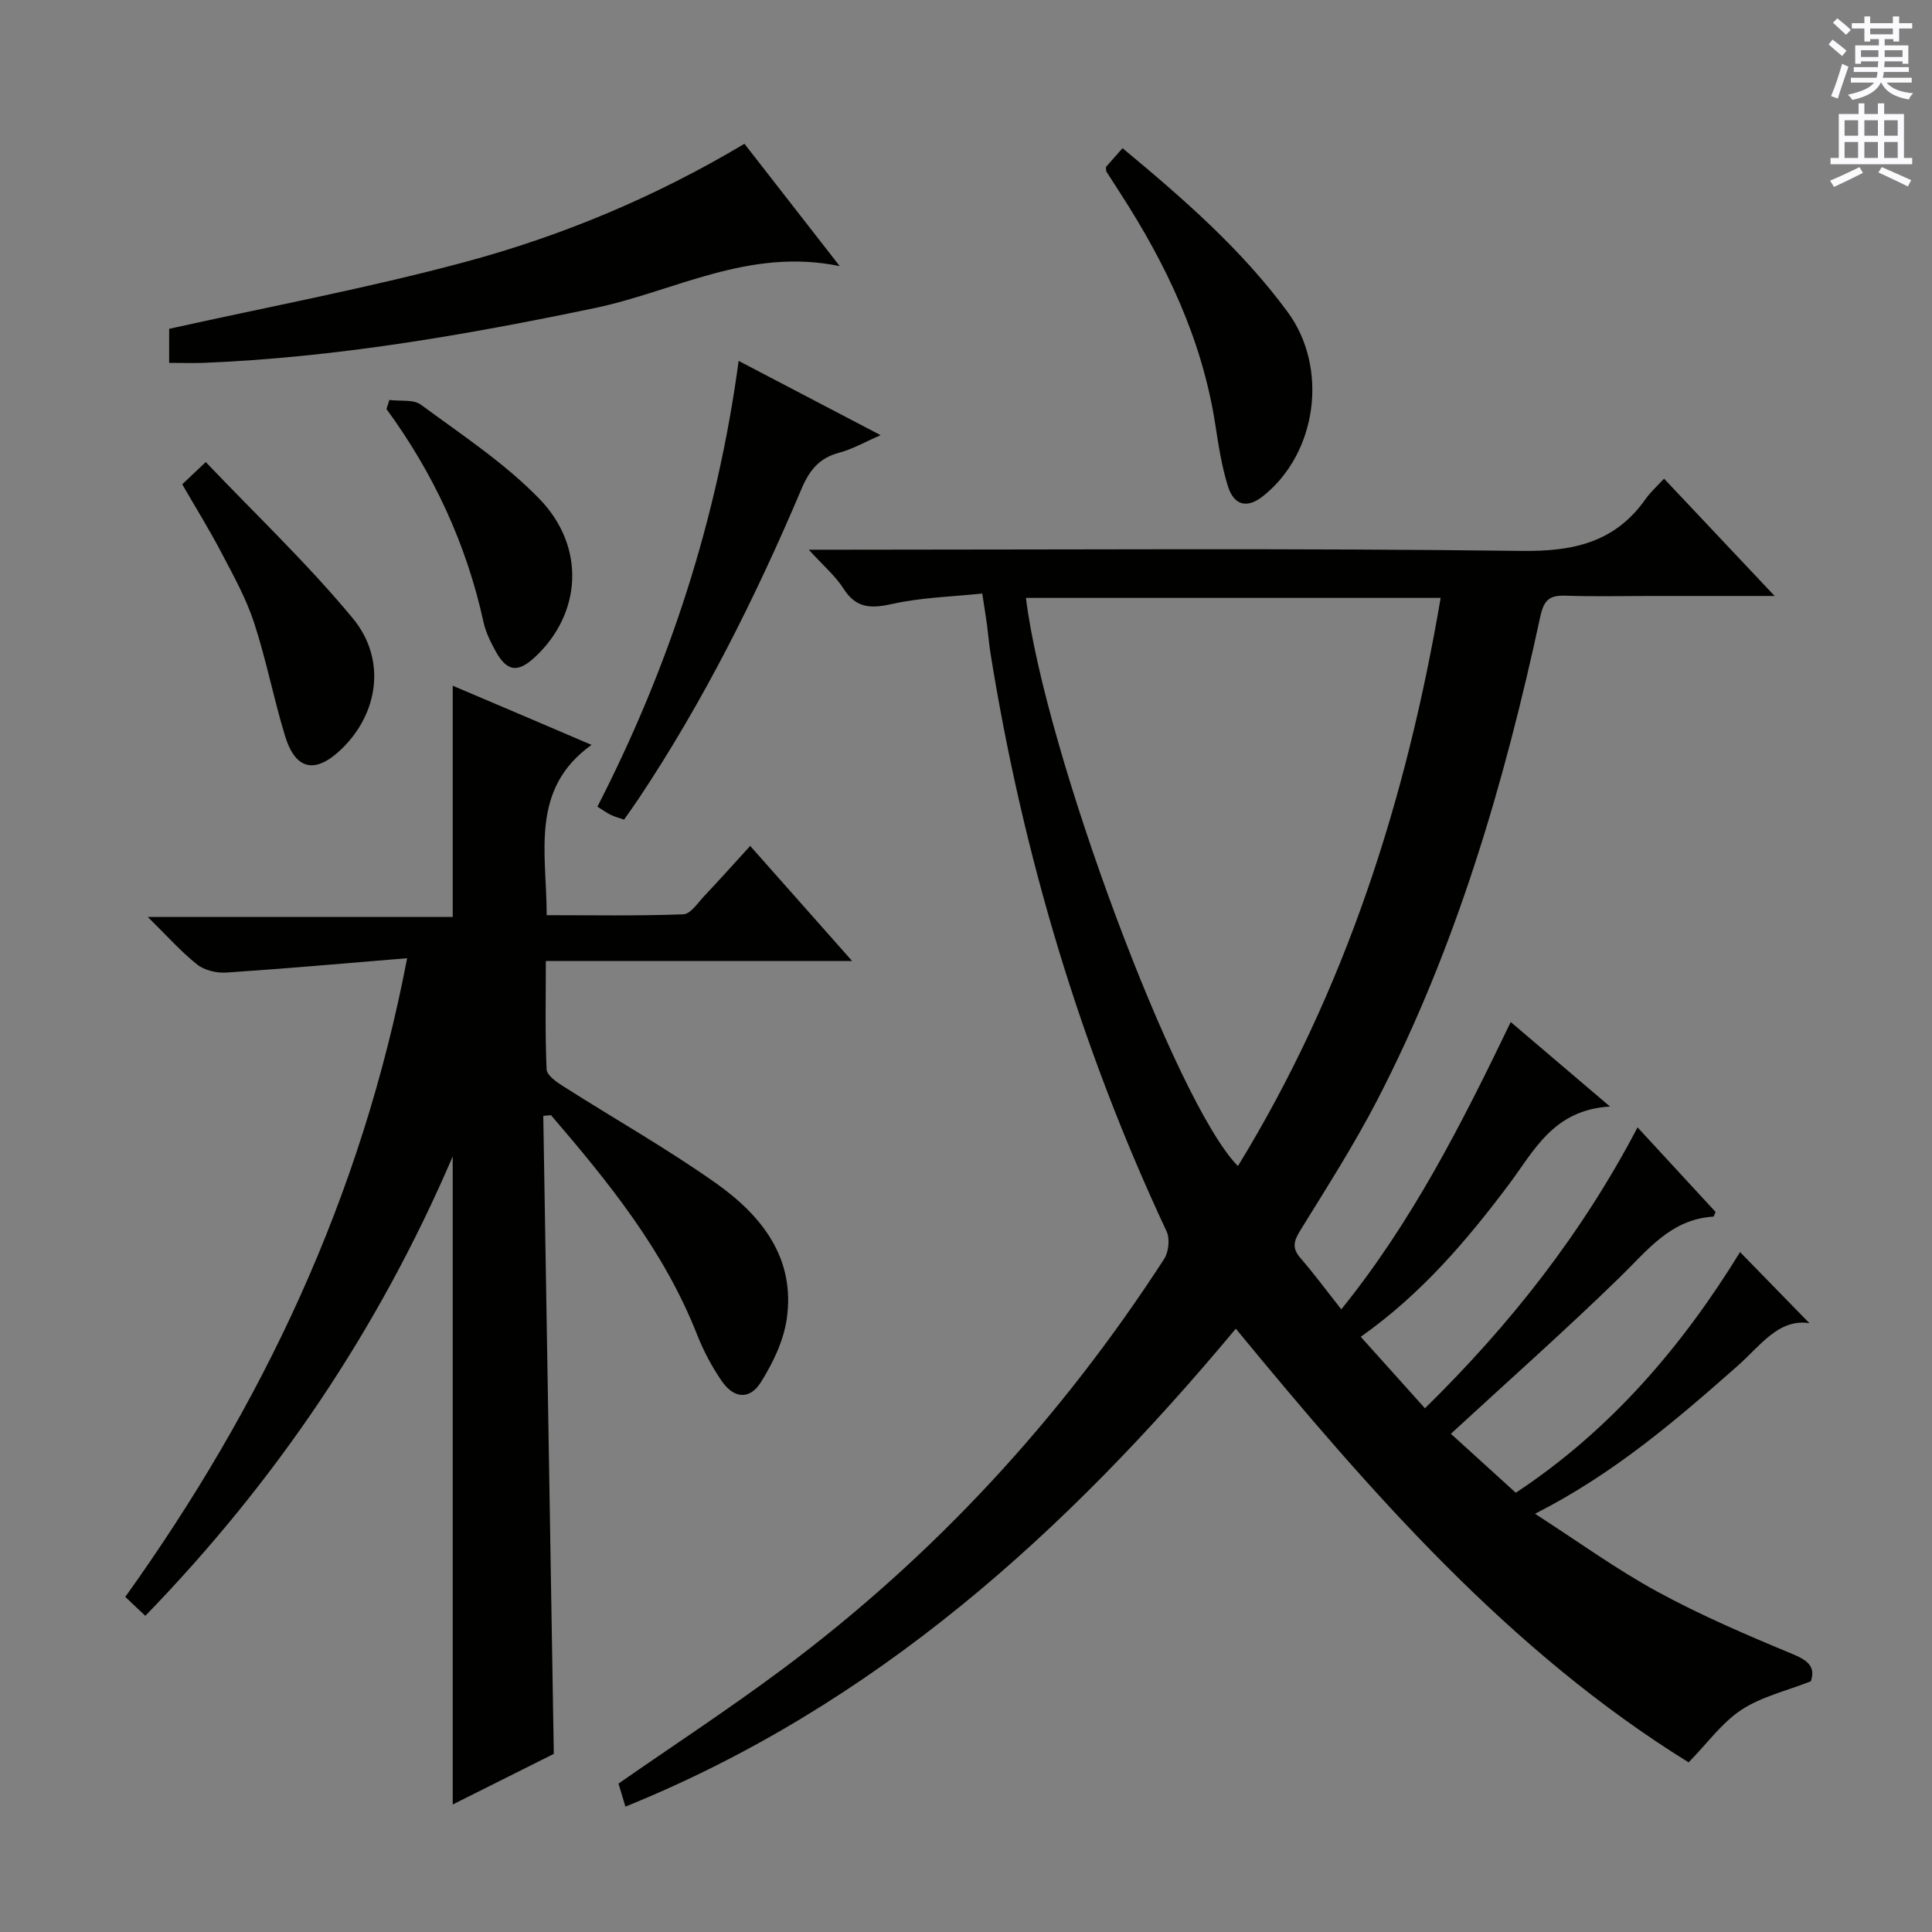 <svg enable-background="new 0 0 400 400" viewBox="0 0 400 400" xmlns="http://www.w3.org/2000/svg"><rect x="0" y="0" width="400" height="400" fill="#808080" stroke="none"/><g fill="#010100"><path d="m300.39 296.85c3.89 3.53 8.42 7.65 13.44 12.21 19.72-13.03 34.5-30.41 46.43-49.83 4.85 4.97 9.66 9.9 14.36 14.72-6.39-.99-10.16 4.69-14.89 8.86-12.71 11.22-25.55 22.28-41.92 30.6 8.96 5.77 16.86 11.52 25.37 16.15 9.02 4.91 18.52 8.98 28.02 12.92 3.29 1.36 4.68 2.73 3.72 5.61-5.05 1.99-10.21 3.18-14.36 5.9-4.04 2.66-7.04 6.89-10.95 10.89-37.07-22.96-65.7-55.74-93.75-89.79-35.07 42.07-74.63 78-126.37 98.95-.54-1.79-1.03-3.42-1.44-4.77 11.44-7.95 22.84-15.42 33.75-23.54 31.57-23.51 57.84-52.05 79.22-85.07.94-1.45 1.23-4.19.51-5.72-17.88-38.14-29.77-78.08-36.45-119.62-.32-1.97-.47-3.96-.73-5.94-.24-1.79-.54-3.57-.99-6.5-6.29.67-12.59.81-18.63 2.16-4.42.99-7.49.93-10.11-3.2-1.64-2.58-4.1-4.65-7.17-8.03h7.03c46.82 0 93.65-.34 140.47.25 10.82.14 19.45-1.75 25.8-10.81.95-1.35 2.22-2.47 3.77-4.15 7.49 7.95 14.69 15.58 22.9 24.29-9.62 0-17.72 0-25.82 0-5.83 0-11.67.14-17.49-.06-3.22-.11-4.45.82-5.19 4.24-7.47 34.67-17.41 68.56-33.78 100.2-4.8 9.28-10.47 18.12-15.96 27.03-1.32 2.15-1.72 3.61.05 5.65 2.83 3.26 5.4 6.75 8.47 10.63 14.57-18.03 24.86-38.23 35.08-59.48 6.6 5.62 12.95 11.02 20.56 17.5-11.77.67-15.72 9.18-21.02 16.23-8.72 11.61-18.11 22.62-30.59 31.44 4.47 4.97 8.74 9.73 13.29 14.8 17.72-17.38 32.52-36.21 44.02-58.16 5.69 6.17 10.95 11.87 16.15 17.51-.23.48-.34.96-.47.97-8.86.55-13.67 7.03-19.39 12.59-11.21 10.92-22.9 21.28-34.94 32.37zm-87.98-173.06c3.9 31.73 31.08 104.72 43.89 117.63 22.23-36.29 34.86-75.8 41.97-117.63-29.06 0-57.44 0-85.86 0z"/><path d="m122.47 154.22c-12.79 9.17-9.31 22.3-9.28 35.26 9.47 0 18.89.17 28.29-.18 1.5-.06 3.01-2.39 4.35-3.81 3.08-3.26 6.07-6.6 9.49-10.35 6.89 7.78 13.65 15.41 21.11 23.83-21.49 0-42.15 0-63.42 0 0 7.9-.17 15.18.16 22.44.06 1.25 2.11 2.65 3.52 3.54 10.52 6.7 21.41 12.85 31.57 20.04 9.45 6.69 16.48 15.53 14.62 28.13-.67 4.54-2.87 9.11-5.35 13.06-2.3 3.67-5.57 3.4-8.08-.22-2.06-2.98-3.8-6.28-5.13-9.65-6.82-17.36-18.31-31.54-30.25-45.43-.53.05-1.06.1-1.59.15.72 43.75 1.45 87.51 2.18 132.09-6.28 3.14-13.52 6.77-20.93 10.48 0-44.65 0-88.92 0-134.17-15.43 35.95-36.65 67.27-63.64 95.11-1.55-1.46-2.83-2.67-4.15-3.92 28.44-39.75 48.89-82.75 58.35-132.23-13.04 1.07-25.23 2.16-37.45 2.97-1.99.13-4.5-.46-6.01-1.66-3.34-2.64-6.19-5.88-10.23-9.85h63.13c0-16.2 0-31.85 0-47.88 9.41 3.99 19 8.08 28.74 12.25z"/><path d="m35.02 75.13c0-2.88 0-5.16 0-7.05 20.46-4.55 40.94-8.39 61.01-13.77 20.2-5.42 39.52-13.46 58.1-24.54 6.25 8.03 12.63 16.21 19.73 25.33-18.82-3.91-34.25 5.24-50.68 8.67-26.83 5.6-53.72 10.26-81.15 11.36-2.15.07-4.29 0-7.01 0z"/><path d="m152.93 74.72c9.93 5.19 19.16 10.02 29.4 15.38-3.38 1.46-5.87 2.91-8.56 3.62-4.11 1.08-6.16 3.58-7.8 7.44-9.47 22.34-20.28 44.01-33.78 64.25-.91 1.37-1.89 2.71-2.99 4.29-.99-.35-1.91-.59-2.75-.99-.86-.42-1.64-1-2.76-1.7 14.89-29.03 24.8-59.44 29.24-92.29z"/><path d="m228.97 34.58c1.15-1.3 2.22-2.53 3.44-3.9 12.64 10.5 24.65 20.96 34.18 33.91 8.51 11.56 6.12 29.21-5.07 38.11-3.24 2.58-6 2.06-7.28-2-1.33-4.22-1.98-8.68-2.67-13.08-2.74-17.4-10.1-32.87-19.55-47.5-.99-1.53-1.98-3.06-2.96-4.61-.08-.13-.04-.33-.09-.93z"/><path d="m37.73 100.27c1.43-1.36 2.61-2.48 4.87-4.61 10.31 10.84 21.06 21.02 30.43 32.34 7.06 8.53 5.3 19.75-2.33 27.09-5.4 5.2-9.51 4.39-11.68-2.71-2.37-7.75-3.89-15.77-6.42-23.47-1.64-5.01-4.26-9.73-6.73-14.43-2.45-4.7-5.26-9.22-8.14-14.21z"/><path d="m80.61 82.81c2.22.29 4.98-.17 6.55.99 8.38 6.18 17.24 12.01 24.45 19.41 9.78 10.03 8.78 23.91-.88 32.86-3.56 3.3-5.8 2.99-8.17-1.34-1.03-1.88-2.01-3.89-2.46-5.96-3.54-16.13-10.34-30.76-20.08-44.08.19-.63.39-1.25.59-1.88z"/></g><path d="m378.6 9.2.8-1c.9.7 1.9 1.4 2.9 2.3l-.9 1.1c-1.1-.9-2-1.7-2.8-2.4zm.5 10.7c.9-2.1 1.6-4.3 2.3-6.7.4.2.8.4 1.3.6-.7 2.1-1.5 4.3-2.2 6.6zm.4-15.2.9-.9c1 .8 2 1.6 2.8 2.4l-1 1c-1-.9-1.9-1.8-2.7-2.5zm12.5-1.3h1.2v1.4h2.7v1.1h-2.7v2.7h-1.2v-.5h-1.8v1.3h4.9v3.8h-1.2v-.5h-3.7c0 .4-.1.9-.1 1.2h5.1v1h-5.2c0 .5-.1.9-.2 1.2h6v1h-5.2c1.1 1.3 2.9 2 5.5 2.2-.4.4-.7.8-.9 1.3-2.9-.5-4.8-1.6-5.7-3.5h-.1c-.8 1.7-2.7 2.9-5.9 3.6-.2-.4-.6-.8-.9-1.1 2.8-.6 4.6-1.4 5.4-2.5h-4.8v-1h5.3c.1-.3.2-.7.2-1.2h-4.9v-1h5c0-.4 0-.8.1-1.2h-3.6v.5h-1.2v-3.8h4.9v-1.3h-1.8v.5h-1.2v-2.7h-2.6v-1.1h2.6v-1.4h1.2v1.4h4.7v-1.4zm-6.7 8.4h3.6c0-.4 0-.9 0-1.4h-3.6zm1.9-4.7h4.7v-1.2h-4.7zm6.7 3.3h-3.7v1.4h3.7z" fill="#fbfafc"/><path d="m384.7 21.4h1.3v2.2h2.8v-2.2h1.3v2.2h4.1v9.1h1.7v1.3h-16.9v-1.3h1.7v-9.1h4.1v-2.2zm.3 13.2.7 1.2c-1.8.9-3.8 1.9-6 2.9-.2-.4-.5-.8-.8-1.3 2.4-1 4.4-2 6.1-2.8zm-3.1-6.5h2.8v-3.2h-2.8zm0 4.6h2.8v-3.3h-2.8zm4.1-4.6h2.8v-3.2h-2.8zm0 4.6h2.8v-3.3h-2.8zm3.6 1.9c2.1.9 4.1 1.8 6.1 2.7l-.7 1.3c-2.2-1.1-4.2-2-6.1-2.9zm3.3-9.7h-2.8v3.2h2.8zm-2.8 7.8h2.8v-3.3h-2.8z" fill="#fbfafc"/></svg>